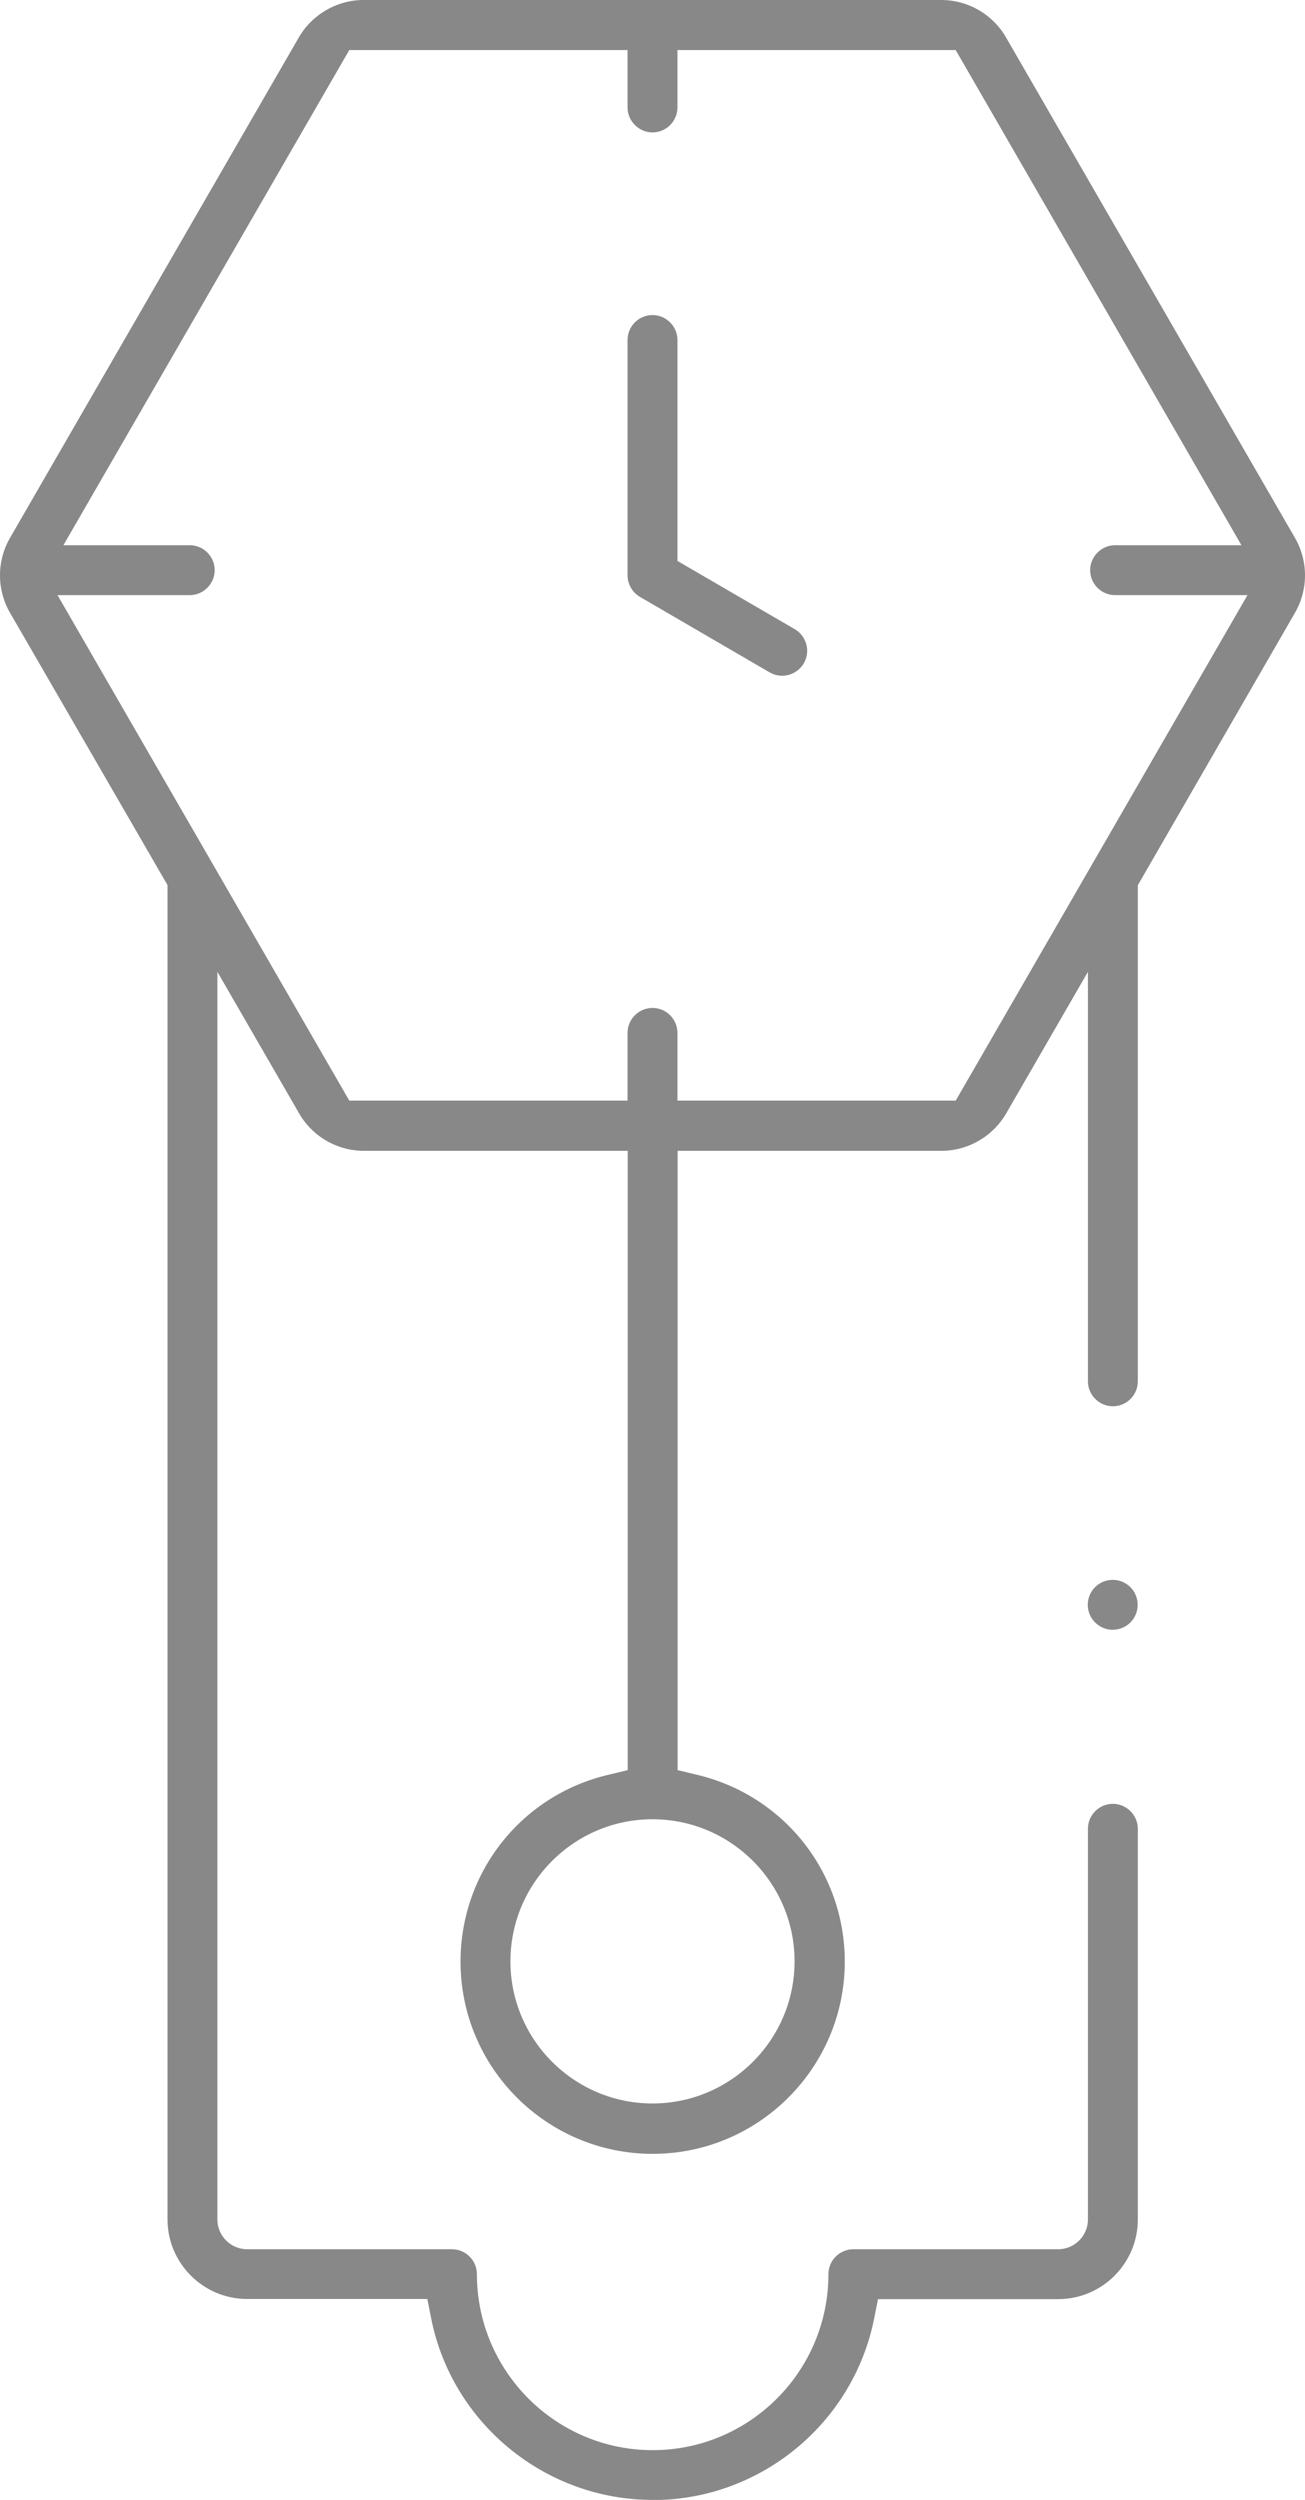 <?xml version="1.0" encoding="UTF-8"?>
<svg id="Ebene_2" data-name="Ebene 2" xmlns="http://www.w3.org/2000/svg" viewBox="0 0 82.12 157.27">
  <defs>
    <style>
      .cls-1 {
        fill: #888;
      }
    </style>
  </defs>
  <g id="Layer_1" data-name="Layer 1">
    <g>
      <path class="cls-1" d="M41.06,157.27c-6.73,0-12.59-4.79-13.92-11.38l-.25-1.26h-11.34c-2.76,0-5.01-2.25-5.01-5.01V55.68L.63,38.55c-.84-1.45-.84-3.26,0-4.71L18.8,2.36c.84-1.45,2.4-2.36,4.08-2.36h36.35c1.68,0,3.24.9,4.08,2.36l18.18,31.48c.84,1.45.84,3.26,0,4.71l-9.89,17.14v31.21c0,.87-.71,1.57-1.57,1.57s-1.57-.71-1.57-1.57v-25.76l-5.14,8.9c-.84,1.45-2.4,2.36-4.08,2.36h-16.6v38.96l1.21.29c5.48,1.3,9.31,6.13,9.31,11.76,0,6.66-5.42,12.09-12.09,12.09s-12.09-5.42-12.09-12.09c0-5.63,3.83-10.47,9.31-11.76l1.21-.29v-38.96h-16.6c-1.68,0-3.24-.9-4.08-2.36l-5.14-8.9v78.49c0,1.03.84,1.87,1.87,1.87h12.89c.87,0,1.57.71,1.57,1.57,0,6.1,4.96,11.07,11.06,11.07s11.06-4.96,11.06-11.07c0-.87.71-1.57,1.57-1.57h12.89c1.03,0,1.87-.84,1.87-1.87v-24.58c0-.87.71-1.57,1.57-1.57s1.57.71,1.57,1.57v24.58c0,2.76-2.25,5.01-5.01,5.01h-11.34l-.25,1.26c-1.34,6.6-7.19,11.38-13.92,11.38ZM41.06,114.45c-4.93,0-8.94,4.01-8.94,8.94s4.01,8.94,8.94,8.94,8.94-4.01,8.94-8.94-4.01-8.94-8.94-8.94ZM41.06,63.41c.87,0,1.57.71,1.57,1.57v4.26h17.51l18.36-31.8h-8.33c-.87,0-1.57-.71-1.57-1.57s.71-1.57,1.57-1.57h7.95L60.14,3.15h-17.51v3.61c0,.87-.71,1.57-1.57,1.57s-1.57-.71-1.57-1.57v-3.61h-17.51L3.99,34.3h7.95c.87,0,1.57.71,1.57,1.57s-.71,1.57-1.57,1.57H3.62l18.36,31.8h17.51v-4.26c0-.87.71-1.57,1.57-1.57Z"/>
      <path class="cls-1" d="M49.22,42.51c-.28,0-.54-.07-.79-.21l-8.16-4.75c-.48-.28-.78-.8-.78-1.36v-14.8c0-.87.71-1.57,1.57-1.57s1.57.71,1.57,1.57v13.9l7.38,4.29c.36.21.62.55.73.96.11.41.05.83-.16,1.19-.28.48-.8.78-1.36.78Z"/>
      <path class="cls-1" d="M70.02,102.53c-.86,0-1.57-.7-1.57-1.57s.7-1.57,1.57-1.57,1.57.7,1.57,1.57-.7,1.57-1.57,1.57Z"/>
    </g>
  </g>
</svg>